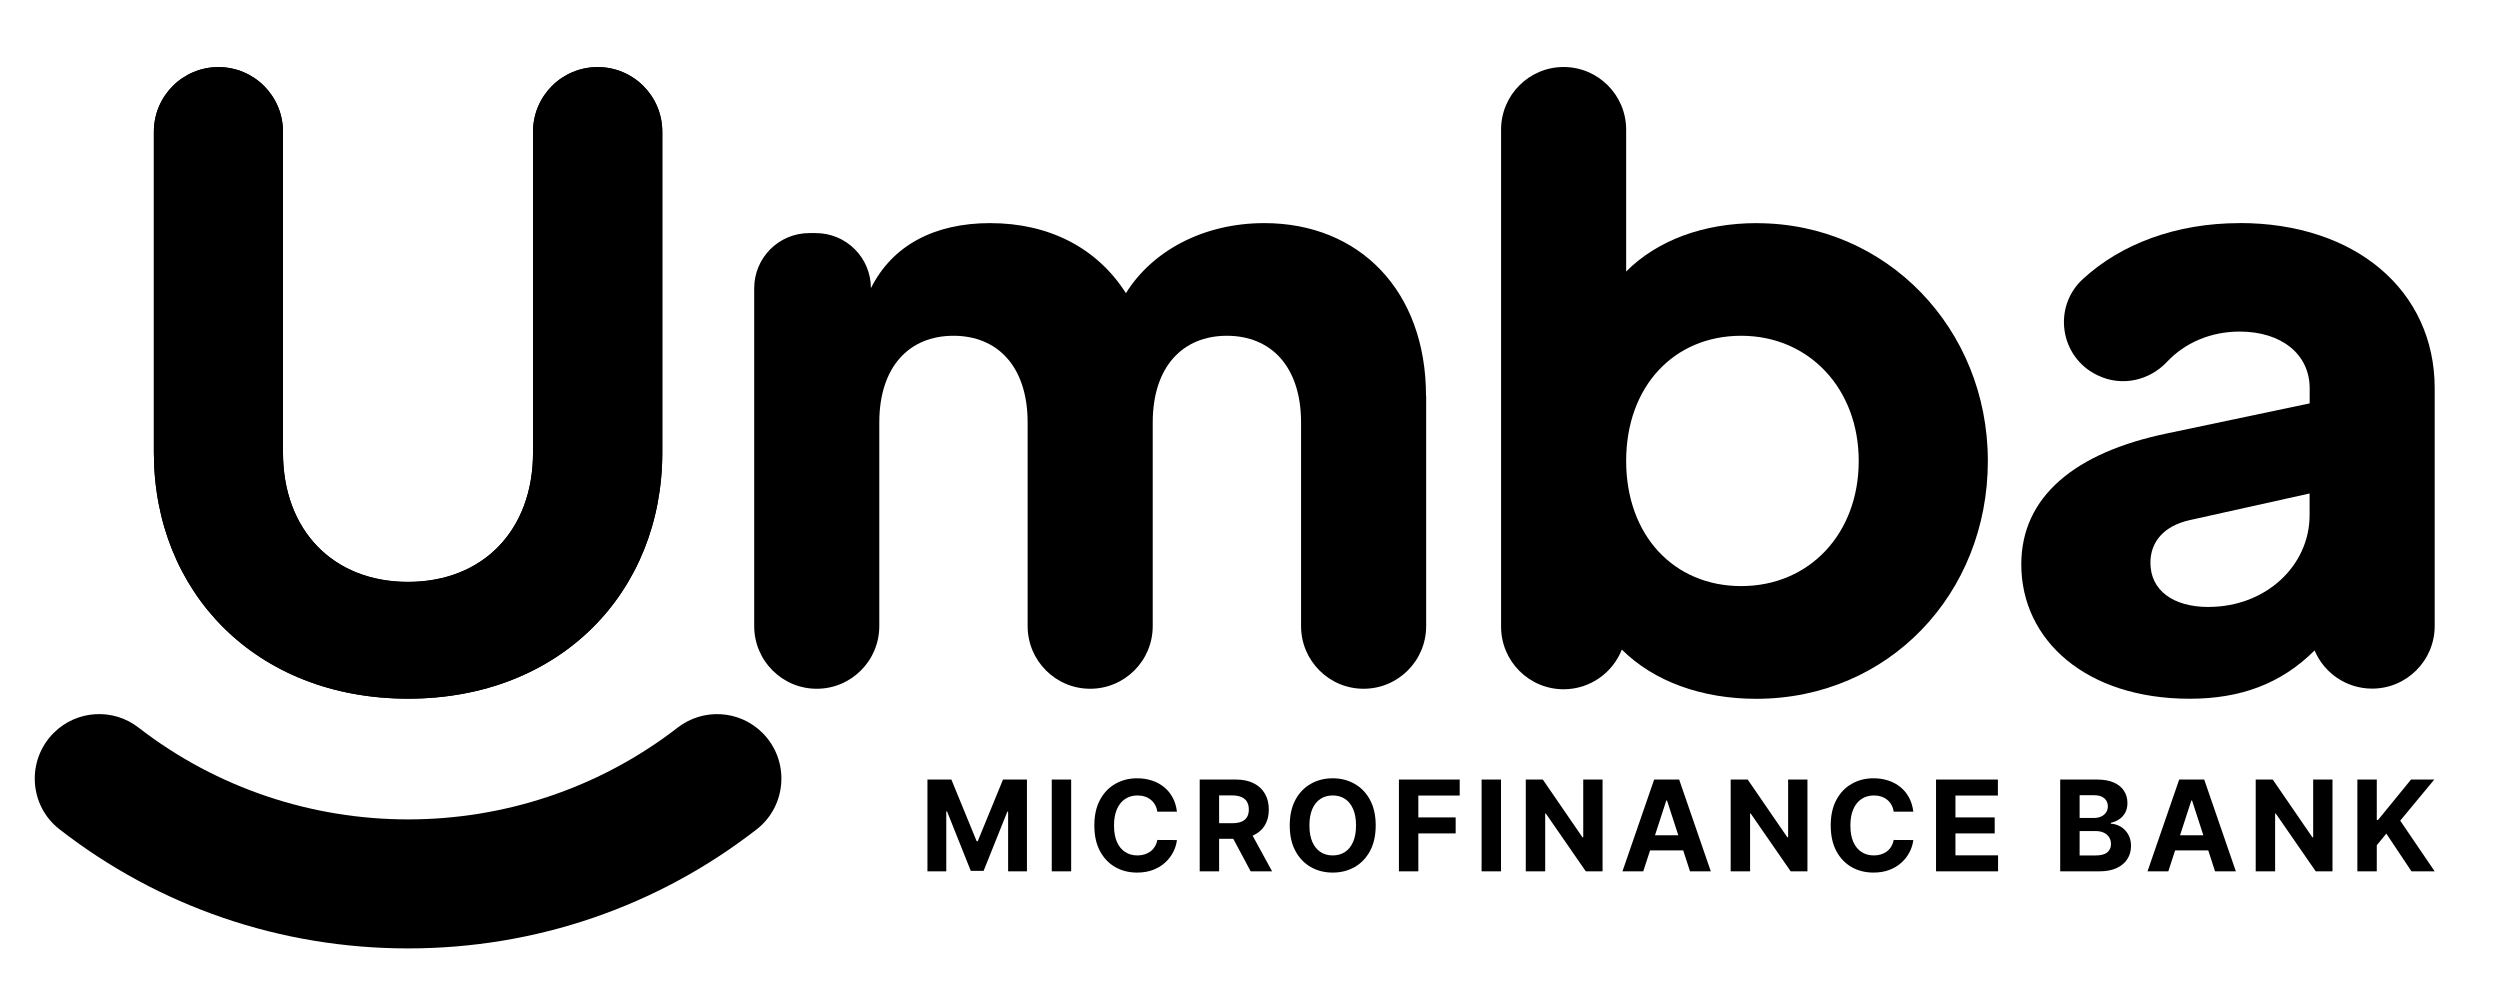 <svg width="380" height="153" viewBox="0 0 380 153" fill="none" xmlns="http://www.w3.org/2000/svg">
<path d="M90.856 10.197C96.279 10.197 100.67 14.593 100.67 20.022V68.787C100.67 89.965 85.213 106.197 62.029 106.197C38.844 106.197 23.387 89.965 23.387 68.787V20.022C23.387 14.593 27.778 10.197 33.201 10.197C38.624 10.197 43.015 14.593 43.015 20.022V68.787C43.015 80.579 50.611 88.448 62.017 88.448C73.424 88.448 81.02 80.59 81.02 68.787V20.022C81.02 14.593 85.411 10.197 90.834 10.197H90.856Z" fill="black"/>
<path d="M216.776 60.17V95.174C216.776 100.428 212.516 104.692 207.269 104.692C202.022 104.692 197.762 100.428 197.762 95.174V64.226C197.762 55.73 193.206 51.037 186.488 51.037C179.77 51.037 175.214 55.73 175.214 64.226V95.174C175.214 100.428 170.955 104.692 165.707 104.692C160.46 104.692 156.2 100.428 156.2 95.174V64.226C156.2 55.73 151.645 51.037 144.926 51.037C138.208 51.037 133.652 55.73 133.652 64.226V95.174C133.652 100.428 129.393 104.692 124.145 104.692C118.898 104.692 114.639 100.428 114.639 95.174V43.806C114.639 39.179 118.382 35.431 123.004 35.431H124.014C128.635 35.431 132.379 39.179 132.379 43.806C135.672 37.211 142.138 33.914 150.492 33.914C159.362 33.914 166.706 37.596 171.141 44.564C175.071 38.223 182.8 33.914 192.175 33.914C206.621 33.914 216.754 44.19 216.754 60.17H216.776Z" fill="black"/>
<path d="M267.068 33.914C258.835 33.914 251.864 36.573 247.176 41.266V19.703C247.176 14.45 242.917 10.185 237.67 10.185C232.423 10.185 228.163 14.45 228.163 19.703V95.251C228.163 100.504 232.423 104.769 237.67 104.769C241.688 104.769 245.135 102.263 246.518 98.735C251.458 103.648 258.791 106.219 266.936 106.219C287.081 106.219 302.153 90.239 302.153 70.072C302.153 49.904 286.696 33.925 267.057 33.925L267.068 33.914ZM264.664 89.085C254.4 89.085 247.176 81.348 247.176 70.061C247.176 58.774 254.4 51.037 264.664 51.037C274.928 51.037 282.525 59.027 282.525 70.061C282.525 81.095 275.049 89.085 264.664 89.085Z" fill="black"/>
<path d="M340.422 33.914C330.805 33.914 322.374 37.068 316.567 42.443C311.957 46.707 313.12 54.29 318.774 57.016L318.895 57.071C322.452 58.785 326.656 57.895 329.368 55.016C332.112 52.092 336.031 50.4 340.433 50.4C346.767 50.4 351.07 53.828 351.07 59.027V61.313L329.411 65.874C315.349 68.786 307.236 75.513 307.236 85.789C307.236 97.329 317.116 106.209 332.826 106.209C340.543 106.209 346.723 103.945 351.817 98.867C353.255 102.285 356.636 104.67 360.566 104.67C365.814 104.67 370.073 100.406 370.073 95.152V59.016C370.073 44.179 358.041 33.903 340.433 33.903L340.422 33.914ZM335.734 92.262C330.289 92.262 326.864 89.723 326.864 85.536C326.864 82.36 328.895 79.953 332.815 79.062L351.059 75.007V78.304C351.059 86.041 344.341 92.251 335.734 92.251V92.262Z" fill="black"/>
<path d="M90.856 10.197C96.279 10.197 100.67 14.593 100.67 20.022V68.787C100.67 89.965 85.213 106.197 62.029 106.197C38.844 106.197 23.387 89.965 23.387 68.787V20.022C23.387 14.593 27.778 10.197 33.201 10.197C38.624 10.197 43.015 14.593 43.015 20.022V68.787C43.015 80.579 50.611 88.448 62.017 88.448C73.424 88.448 81.02 80.59 81.02 68.787V20.022C81.02 14.593 85.411 10.197 90.834 10.197H90.856Z" fill="black"/>
<path d="M62.027 144.159C42.596 144.159 24.143 137.795 9.048 126.057C4.405 122.453 3.998 115.572 8.159 111.407C11.639 107.923 17.172 107.572 21.058 110.594C45.099 129.201 78.966 129.201 103.007 110.594C106.904 107.583 112.426 107.923 115.906 111.407C120.055 115.562 119.649 122.442 115.017 126.057C99.911 137.795 81.469 144.159 62.038 144.159H62.027Z" fill="black"/>
<path d="M358.32 132.443V118.491H361.27V124.643H361.454L366.475 118.491H370.01L364.833 124.738L370.071 132.443H366.543L362.721 126.707L361.27 128.478V132.443H358.32Z" fill="black"/>
<path d="M354.538 118.491V132.443H351.99L345.92 123.662H345.818V132.443H342.868V118.491H345.457L351.479 127.265H351.602V118.491H354.538Z" fill="black"/>
<path d="M329.583 132.443H326.422L331.238 118.491H335.04L339.849 132.443H336.688L333.193 121.679H333.084L329.583 132.443ZM329.385 126.959H336.851V129.262H329.385V126.959Z" fill="black"/>
<path d="M313.151 132.443V118.491H318.737C319.764 118.491 320.62 118.643 321.306 118.948C321.991 119.252 322.507 119.674 322.852 120.215C323.197 120.751 323.37 121.368 323.37 122.068C323.37 122.613 323.261 123.092 323.043 123.505C322.825 123.914 322.525 124.25 322.144 124.513C321.767 124.772 321.335 124.956 320.849 125.065V125.201C321.381 125.224 321.878 125.374 322.341 125.651C322.809 125.928 323.188 126.316 323.479 126.816C323.769 127.311 323.915 127.901 323.915 128.587C323.915 129.327 323.731 129.988 323.363 130.57C323 131.146 322.461 131.603 321.748 131.939C321.036 132.275 320.157 132.443 319.112 132.443H313.151ZM316.101 130.031H318.506C319.328 130.031 319.928 129.874 320.304 129.561C320.681 129.243 320.87 128.821 320.87 128.294C320.87 127.908 320.776 127.568 320.59 127.272C320.404 126.977 320.138 126.746 319.793 126.577C319.453 126.409 319.046 126.325 318.574 126.325H316.101V130.031ZM316.101 124.329H318.288C318.692 124.329 319.051 124.259 319.364 124.118C319.682 123.973 319.932 123.768 320.114 123.505C320.3 123.242 320.393 122.926 320.393 122.558C320.393 122.054 320.213 121.647 319.855 121.339C319.5 121.03 318.997 120.875 318.343 120.875H316.101V124.329Z" fill="black"/>
<path d="M294.277 132.443V118.491H303.678V120.923H297.227V124.247H303.195V126.679H297.227V130.011H303.706V132.443H294.277Z" fill="black"/>
<path d="M290.824 123.375H287.84C287.785 122.989 287.674 122.646 287.506 122.347C287.338 122.042 287.122 121.784 286.859 121.57C286.595 121.356 286.291 121.193 285.946 121.079C285.606 120.966 285.235 120.909 284.836 120.909C284.114 120.909 283.484 121.088 282.949 121.447C282.413 121.802 281.997 122.319 281.702 123.001C281.407 123.677 281.259 124.499 281.259 125.466C281.259 126.461 281.407 127.297 281.702 127.974C282.002 128.65 282.42 129.161 282.955 129.506C283.491 129.851 284.111 130.024 284.815 130.024C285.21 130.024 285.576 129.972 285.912 129.867C286.253 129.763 286.554 129.611 286.818 129.411C287.082 129.206 287.3 128.959 287.472 128.668C287.649 128.378 287.772 128.046 287.84 127.674L290.824 127.688C290.747 128.328 290.554 128.945 290.245 129.54C289.94 130.131 289.529 130.66 289.012 131.128C288.499 131.591 287.885 131.959 287.172 132.231C286.464 132.499 285.662 132.633 284.768 132.633C283.523 132.633 282.411 132.352 281.429 131.789C280.453 131.225 279.681 130.41 279.113 129.343C278.55 128.275 278.269 126.983 278.269 125.466C278.269 123.945 278.555 122.651 279.127 121.584C279.699 120.516 280.476 119.703 281.457 119.145C282.438 118.582 283.541 118.3 284.768 118.3C285.576 118.3 286.325 118.414 287.016 118.641C287.71 118.868 288.326 119.199 288.862 119.635C289.398 120.067 289.833 120.596 290.17 121.223C290.51 121.849 290.728 122.567 290.824 123.375Z" fill="black"/>
<path d="M274.731 118.491V132.443H272.183L266.113 123.662H266.011V132.443H263.062V118.491H265.65L271.672 127.265H271.795V118.491H274.731Z" fill="black"/>
<path d="M249.775 132.443H246.614L251.431 118.491H255.232L260.042 132.443H256.881L253.386 121.679H253.277L249.775 132.443ZM249.578 126.959H257.044V129.262H249.578V126.959Z" fill="black"/>
<path d="M243.589 118.491V132.443H241.041L234.971 123.662H234.869V132.443H231.919V118.491H234.508L240.53 127.265H240.652V118.491H243.589Z" fill="black"/>
<path d="M228.152 118.491V132.443H225.202V118.491H228.152Z" fill="black"/>
<path d="M212.637 132.443V118.491H221.874V120.923H215.587V124.247H221.261V126.679H215.587V132.443H212.637Z" fill="black"/>
<path d="M209.107 125.466C209.107 126.988 208.819 128.282 208.242 129.35C207.67 130.417 206.888 131.232 205.899 131.795C204.913 132.354 203.805 132.633 202.574 132.633C201.334 132.633 200.222 132.352 199.236 131.789C198.251 131.225 197.472 130.41 196.899 129.343C196.327 128.275 196.041 126.983 196.041 125.466C196.041 123.945 196.327 122.651 196.899 121.584C197.472 120.516 198.251 119.703 199.236 119.145C200.222 118.582 201.334 118.3 202.574 118.3C203.805 118.3 204.913 118.582 205.899 119.145C206.888 119.703 207.67 120.516 208.242 121.584C208.819 122.651 209.107 123.945 209.107 125.466ZM206.117 125.466C206.117 124.481 205.969 123.65 205.674 122.973C205.383 122.297 204.972 121.784 204.441 121.434C203.909 121.084 203.287 120.909 202.574 120.909C201.861 120.909 201.239 121.084 200.708 121.434C200.176 121.784 199.763 122.297 199.468 122.973C199.177 123.65 199.032 124.481 199.032 125.466C199.032 126.452 199.177 127.283 199.468 127.96C199.763 128.636 200.176 129.15 200.708 129.499C201.239 129.849 201.861 130.024 202.574 130.024C203.287 130.024 203.909 129.849 204.441 129.499C204.972 129.15 205.383 128.636 205.674 127.96C205.969 127.283 206.117 126.452 206.117 125.466Z" fill="black"/>
<path d="M182.355 132.443V118.491H187.86C188.914 118.491 189.813 118.68 190.557 119.057C191.307 119.429 191.877 119.958 192.267 120.644C192.663 121.325 192.86 122.127 192.86 123.049C192.86 123.975 192.66 124.772 192.261 125.44C191.861 126.103 191.282 126.611 190.523 126.966C189.769 127.32 188.857 127.497 187.785 127.497H184.099V125.126H187.308C187.871 125.126 188.339 125.049 188.711 124.895C189.084 124.74 189.361 124.509 189.542 124.2C189.729 123.891 189.822 123.507 189.822 123.049C189.822 122.585 189.729 122.195 189.542 121.877C189.361 121.559 189.081 121.318 188.705 121.155C188.332 120.987 187.862 120.903 187.294 120.903H185.305V132.443H182.355ZM189.89 126.094L193.357 132.443H190.101L186.708 126.094H189.89Z" fill="black"/>
<path d="M178.894 123.375H175.91C175.856 122.989 175.745 122.646 175.577 122.347C175.408 122.042 175.193 121.784 174.929 121.57C174.666 121.356 174.362 121.193 174.016 121.079C173.676 120.966 173.306 120.909 172.906 120.909C172.184 120.909 171.555 121.088 171.019 121.447C170.483 121.802 170.067 122.319 169.773 123.001C169.477 123.677 169.329 124.499 169.329 125.466C169.329 126.461 169.477 127.297 169.773 127.974C170.072 128.65 170.49 129.161 171.026 129.506C171.562 129.851 172.182 130.024 172.886 130.024C173.281 130.024 173.646 129.972 173.983 129.867C174.323 129.763 174.625 129.611 174.888 129.411C175.152 129.206 175.37 128.959 175.542 128.668C175.72 128.378 175.842 128.046 175.91 127.674L178.894 127.688C178.817 128.328 178.624 128.945 178.315 129.54C178.011 130.131 177.6 130.66 177.082 131.128C176.569 131.591 175.956 131.959 175.243 132.231C174.534 132.499 173.733 132.633 172.838 132.633C171.594 132.633 170.481 132.352 169.5 131.789C168.523 131.225 167.751 130.41 167.184 129.343C166.62 128.275 166.339 126.983 166.339 125.466C166.339 123.945 166.625 122.651 167.197 121.584C167.77 120.516 168.546 119.703 169.527 119.145C170.508 118.582 171.612 118.3 172.838 118.3C173.646 118.3 174.396 118.414 175.086 118.641C175.781 118.868 176.396 119.199 176.932 119.635C177.468 120.067 177.904 120.596 178.24 121.223C178.581 121.849 178.799 122.567 178.894 123.375Z" fill="black"/>
<path d="M162.817 118.491V132.443H159.867V118.491H162.817Z" fill="black"/>
<path d="M140.972 118.491H144.609L148.452 127.865H148.615L152.457 118.491H156.095V132.443H153.234V123.362H153.118L149.507 132.375H147.559L143.949 123.328H143.833V132.443H140.972V118.491Z" fill="black"/>
</svg>
